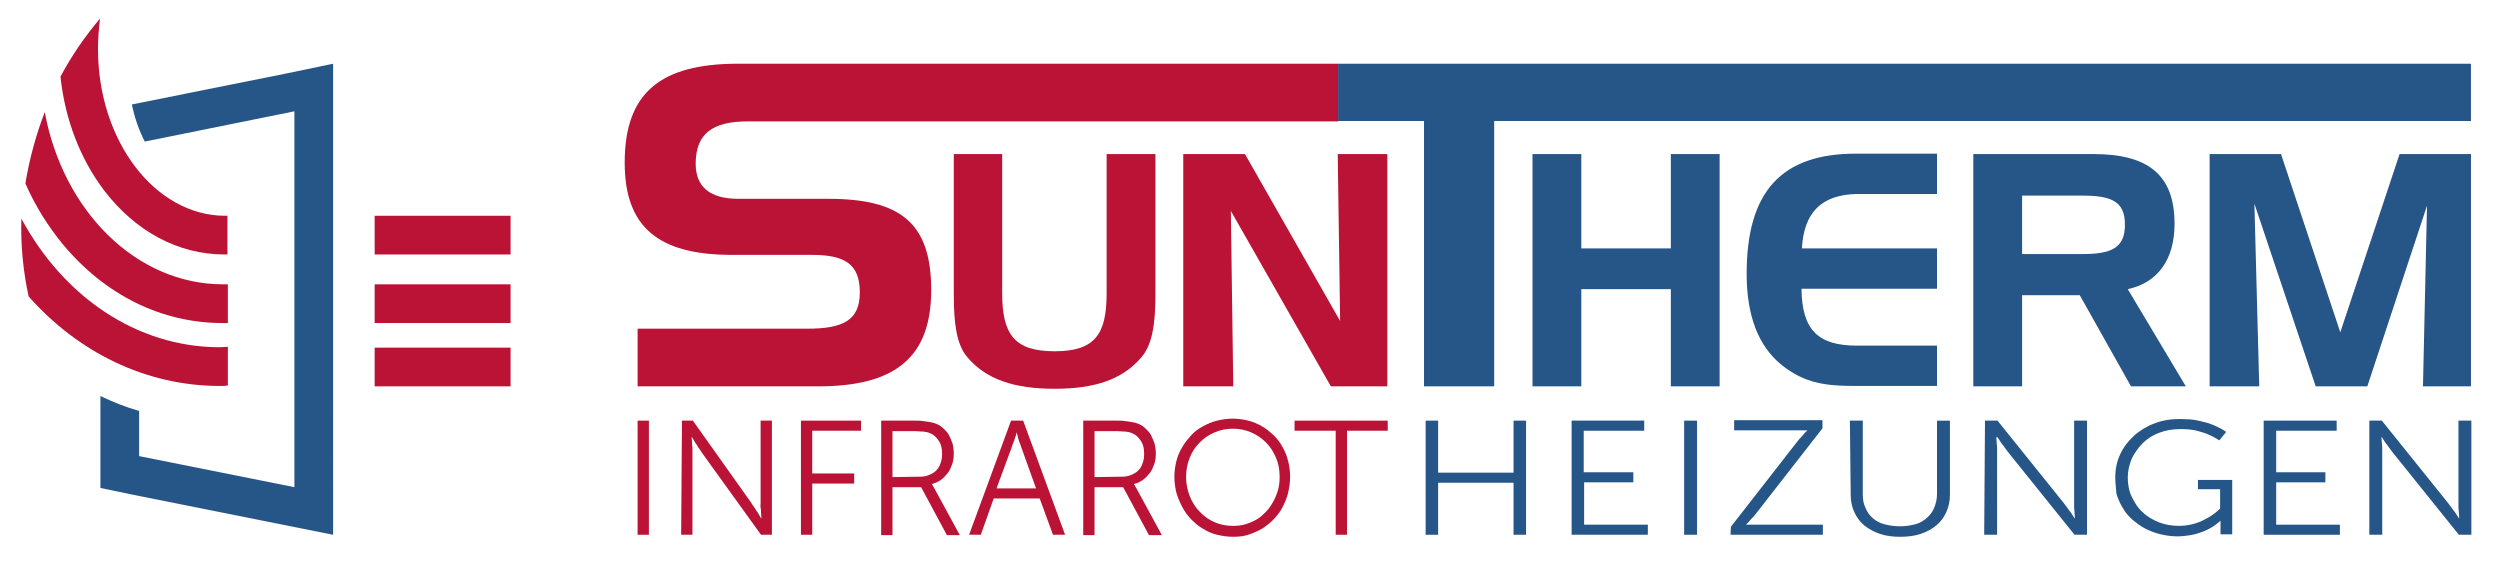 <svg xmlns="http://www.w3.org/2000/svg" xmlns:xlink="http://www.w3.org/1999/xlink" id="SUNTHERM_Logo" x="0px" y="0px" viewBox="0 0 619.9 141.9" style="enable-background:new 0 0 619.9 141.9;" xml:space="preserve"><style type="text/css">	.st0{fill:#BB1336;}	.st1{fill:#265588;}</style><g>	<g>		<g>			<g>				<path class="st0" d="M185.4,30.1c-8.8,0-12.9,3.1-12.9,10.5c0,5.8,3.6,8.7,10.6,8.7h22.3c17.8,0,25.5,5.9,25.5,22.6      c0,16.8-9,23.9-28,23.9h-44.8V81.5h42.1c8.9,0,13-2.1,13-9c0-7.1-3.8-9.3-11.9-9.3h-19.8c-18.3,0-26.6-6.9-26.6-22.9      c0-17.4,9-24.5,28.1-24.5h148.9v14.3H185.4z"></path>				<path class="st0" d="M248.5,72.7c0,10.2,3,14.4,13,14.4s12.9-4.2,12.9-14.4V38.2h12.1V73c0,7.4-0.8,12.4-3.4,15.5      c-4.7,5.6-11.6,7.9-21.6,7.9s-17-2.3-21.7-7.9c-2.6-3.1-3.3-8.2-3.3-15.5V38.2h12V72.7z"></path>				<path class="st0" d="M308.7,38.2l23.6,41.4l-0.6-41.4h12.3v57.6h-14l-24.8-43.5l0.6,43.5h-12.4V38.2H308.7z"></path>			</g>		</g>		<g>			<g>				<path class="st1" d="M331.8,30V15.8h280.9V30H370.5v65.8h-17.4V30H331.8z"></path>				<path class="st1" d="M392.1,61.6h22.2V38.2h12.1v57.6h-12.1V71.7h-22.2v24.1H380V38.2h12.1L392.1,61.6L392.1,61.6z"></path>				<path class="st1" d="M446.8,61.6h33.5v10h-33.6c0.1,10.3,4.2,14.1,13.7,14.1h19.9v10h-20.4c-7,0-12.3-0.6-18-5.1      c-5.9-4.7-8.8-12.3-8.8-22.7c0-20.4,8.6-29.8,27.1-29.8h20.1v10h-19.9C451.7,48.3,447.3,52.6,446.8,61.6z"></path>				<path class="st1" d="M519.1,38.2c13.6,0,20.1,5.2,20.1,17.3c0,8.9-4.2,14.6-11.6,16.2L542,95.8h-13.6l-12.7-22.6h-14.3v22.6      h-12.1V38.2L519.1,38.2L519.1,38.2z M501.4,48.5V63h14.8c7.2,0,10.7-1.4,10.7-7.3c0-5.9-3.5-7.2-10.7-7.2L501.4,48.5L501.4,48.5      z"></path>				<path class="st1" d="M565.6,38.2l14.7,44.2L595,38.2h17.7v57.6h-11.9l1-44.8L587,95.8h-12.8L559,50.5l1.2,45.3h-12.3V38.2      L565.6,38.2L565.6,38.2z"></path>			</g>		</g>		<g>			<path class="st0" d="M158.1,104.3h2.8v28.3h-2.8V104.3z"></path>			<path class="st0" d="M169.1,104.3h2.7l14.5,20.4c0.2,0.4,0.5,0.8,0.8,1.2s0.5,0.9,0.8,1.2c0.3,0.5,0.5,0.9,0.8,1.4h0.1     c0-0.5-0.1-0.9-0.1-1.4c0-0.4,0-0.8-0.1-1.2s0-0.9,0-1.2v-20.4h2.8v28.3h-2.7L174,112.2c-0.2-0.4-0.5-0.8-0.8-1.2     s-0.5-0.9-0.8-1.2c-0.3-0.5-0.5-0.9-0.8-1.4h-0.1c0,0.5,0.1,0.9,0.1,1.4c0,0.4,0,0.8,0.1,1.2c0,0.4,0,0.9,0,1.2v20.4h-2.8     L169.1,104.3L169.1,104.3z"></path>			<path class="st0" d="M198.6,104.3h14.9v2.5h-12.1v10.6h10.4v2.5h-10.4v12.7h-2.8L198.6,104.3L198.6,104.3z"></path>			<path class="st0" d="M218.5,104.3h8.4c0.7,0,1.4,0,1.9,0.1s1,0.1,1.4,0.2c0.4,0.1,0.8,0.1,1.1,0.2c0.3,0.1,0.6,0.2,0.9,0.3     c0.7,0.3,1.3,0.7,1.8,1.2c0.5,0.5,1,1,1.3,1.6s0.6,1.3,0.9,2.1c0.2,0.8,0.3,1.6,0.3,2.4c0,1-0.1,1.9-0.4,2.7     c-0.3,0.8-0.6,1.6-1.1,2.2s-1,1.2-1.7,1.7c-0.7,0.5-1.4,0.8-2.2,1v0.1c0.1,0.1,0.1,0.2,0.2,0.3s0.1,0.2,0.2,0.4     c0.1,0.1,0.2,0.3,0.3,0.5l6.2,11.4h-3.2l-6.4-11.9h-7.1v11.9h-2.8L218.5,104.3L218.5,104.3z M228,118.2c0.9,0,1.6-0.1,2.3-0.4     c0.7-0.3,1.3-0.6,1.8-1.1c0.5-0.5,0.9-1.1,1.1-1.8c0.3-0.7,0.4-1.5,0.4-2.4c0-1.2-0.2-2.2-0.7-3s-1.1-1.5-1.9-1.9     c-0.2-0.1-0.4-0.2-0.7-0.3s-0.5-0.2-0.8-0.2c-0.3-0.1-0.7-0.1-1.1-0.1c-0.4,0-0.9-0.1-1.4-0.1h-5.7v11.4L228,118.2L228,118.2z"></path>			<path class="st0" d="M257.8,123.6h-11.4l-3.2,9h-2.9l10.4-28.3h3l10.4,28.3h-3L257.8,123.6z M252.1,107.2     c-0.1,0.5-0.2,0.9-0.4,1.3c-0.1,0.4-0.2,0.8-0.4,1.2s-0.3,0.8-0.4,1.1l-3.8,10.3h9.8l-3.7-10.3c-0.1-0.3-0.2-0.7-0.4-1.1     s-0.2-0.8-0.4-1.2C252.4,108.1,252.2,107.7,252.1,107.2L252.1,107.2z"></path>			<path class="st0" d="M268.6,104.3h8.4c0.7,0,1.4,0,1.9,0.1s1,0.1,1.4,0.2c0.4,0.1,0.8,0.1,1.1,0.2c0.3,0.1,0.6,0.2,0.9,0.3     c0.7,0.3,1.3,0.7,1.8,1.2c0.5,0.5,1,1,1.3,1.6s0.6,1.3,0.9,2.1c0.2,0.8,0.3,1.6,0.3,2.4c0,1-0.1,1.9-0.4,2.7     c-0.3,0.8-0.6,1.6-1.1,2.2s-1,1.2-1.7,1.7c-0.7,0.5-1.4,0.8-2.2,1v0.1c0.1,0.1,0.1,0.2,0.2,0.3s0.1,0.2,0.2,0.4     c0.1,0.1,0.2,0.3,0.3,0.5l6.2,11.4h-3.2l-6.4-11.9h-7.1v11.9h-2.8L268.6,104.3L268.6,104.3z M278.1,118.2c0.9,0,1.6-0.1,2.3-0.4     c0.7-0.3,1.3-0.6,1.8-1.1c0.5-0.5,0.9-1.1,1.1-1.8c0.3-0.7,0.4-1.5,0.4-2.4c0-1.2-0.2-2.2-0.7-3s-1.1-1.5-1.9-1.9     c-0.2-0.1-0.4-0.2-0.7-0.3s-0.5-0.2-0.8-0.2c-0.3-0.1-0.7-0.1-1.1-0.1c-0.4,0-0.9-0.1-1.4-0.1h-5.7v11.4L278.1,118.2L278.1,118.2     z"></path>			<path class="st0" d="M291.2,118.2c0-1.4,0.2-2.6,0.5-3.9c0.3-1.2,0.8-2.4,1.5-3.5c0.6-1.1,1.4-2,2.2-2.9s1.8-1.6,2.9-2.2     c1.1-0.6,2.2-1.1,3.5-1.4c1.2-0.3,2.5-0.5,3.9-0.5c1.3,0,2.6,0.2,3.8,0.5c1.2,0.3,2.4,0.8,3.4,1.4c1.1,0.6,2,1.4,2.9,2.2     c0.9,0.9,1.6,1.8,2.2,2.9s1.1,2.2,1.4,3.5c0.3,1.2,0.5,2.5,0.5,3.9c0,1.4-0.2,2.7-0.5,4c-0.3,1.3-0.8,2.4-1.4,3.6s-1.4,2.1-2.2,3     c-0.9,0.9-1.9,1.7-2.9,2.3s-2.2,1.1-3.4,1.5s-2.5,0.5-3.8,0.5c-1.3,0-2.6-0.2-3.9-0.5s-2.4-0.8-3.5-1.5c-1.1-0.6-2-1.4-2.9-2.3     c-0.9-0.9-1.6-1.9-2.2-3s-1.1-2.3-1.5-3.6C291.4,121,291.2,119.6,291.2,118.2z M294.1,118.2c0,1.7,0.3,3.3,0.9,4.8     c0.6,1.5,1.4,2.8,2.5,3.9c1,1.1,2.3,2,3.7,2.6c1.4,0.6,2.9,0.9,4.5,0.9c1.1,0,2.1-0.1,3.1-0.4s1.9-0.7,2.8-1.2s1.6-1.2,2.3-1.9     c0.7-0.7,1.3-1.6,1.8-2.5c0.5-0.9,0.9-1.9,1.2-2.9c0.3-1.1,0.4-2.2,0.4-3.3c0-1.7-0.3-3.3-0.9-4.7c-0.6-1.4-1.4-2.7-2.5-3.8     s-2.3-1.9-3.7-2.5c-1.4-0.6-2.9-0.9-4.5-0.9c-1.6,0-3.1,0.3-4.5,0.9c-1.4,0.6-2.6,1.4-3.7,2.5s-1.9,2.3-2.5,3.8     C294.4,115,294.1,116.6,294.1,118.2z"></path>			<path class="st0" d="M331.2,106.8h-10.2v-2.5h23.1v2.5H334v25.8h-2.8V106.8z"></path>			<path class="st1" d="M353.5,104.3h3.1v12.9h18.7v-12.9h3.1v28.3h-3.1v-12.9h-18.7v12.9h-3.1V104.3z"></path>			<path class="st1" d="M389.6,104.3h18.1v2.5h-15v10.3H405v2.5h-12.2v10.5h15.8v2.5h-18.9V104.3z"></path>			<path class="st1" d="M417.6,104.3h3.2v28.3h-3.2V104.3z"></path>			<path class="st1" d="M429.2,130.6l16.6-21.3c0.3-0.4,0.6-0.7,0.9-1c0.3-0.3,0.5-0.6,0.7-0.8c0.2-0.3,0.5-0.5,0.7-0.7v-0.1     c-0.2,0-0.4,0-0.6,0c-0.2,0-0.5,0-0.8,0s-0.6,0-1,0H430v-2.5h21.9v2l-16.6,21.3c-0.3,0.4-0.6,0.7-0.9,1c-0.3,0.3-0.5,0.6-0.7,0.8     c-0.2,0.3-0.5,0.5-0.7,0.7v0.1c0.2,0,0.4,0,0.6,0c0.2,0,0.5,0,0.8,0s0.6,0,1,0h16.6v2.5h-22.9L429.2,130.6L429.2,130.6z"></path>			<path class="st1" d="M458.7,104.3h3.2v18.4c0,1.2,0.2,2.3,0.7,3.3c0.4,1,1,1.8,1.8,2.5c0.8,0.7,1.7,1.2,2.9,1.5s2.4,0.5,3.8,0.5     s2.6-0.2,3.8-0.5s2.1-0.9,2.9-1.6c0.8-0.7,1.4-1.5,1.8-2.5s0.7-2.1,0.7-3.3v-18.3h3.2v18.4c0,1.6-0.3,3-0.9,4.3     c-0.6,1.3-1.4,2.4-2.5,3.3c-1.1,0.9-2.4,1.6-3.9,2.1s-3.2,0.7-5,0.7c-1.8,0-3.5-0.2-5-0.7s-2.8-1.2-3.9-2.1     c-1.1-0.9-1.9-2-2.5-3.3c-0.6-1.3-0.9-2.7-0.9-4.3L458.7,104.3L458.7,104.3z"></path>			<path class="st1" d="M492.2,104.3h3.1l16.4,20.4c0.3,0.4,0.6,0.8,0.9,1.2s0.6,0.9,0.9,1.2c0.3,0.5,0.6,0.9,0.9,1.4h0.1     c0-0.5-0.1-0.9-0.1-1.4c0-0.4-0.1-0.8-0.1-1.2s0-0.9,0-1.2v-20.4h3.2v28.3h-3.1l-16.4-20.4c-0.3-0.4-0.6-0.8-0.9-1.2     s-0.6-0.9-0.9-1.2c-0.3-0.5-0.6-0.9-0.9-1.4H495c0,0.5,0.1,0.9,0.1,1.4c0,0.4,0.1,0.8,0.1,1.2c0,0.4,0,0.9,0,1.2v20.4h-3.2     L492.2,104.3L492.2,104.3z"></path>			<path class="st1" d="M524.5,118.4c0-2.1,0.4-4,1.2-5.7c0.8-1.8,2-3.3,3.4-4.6s3.2-2.4,5.1-3.1c2-0.8,4.1-1.1,6.4-1.1     c0.9,0,1.8,0.1,2.6,0.1c0.8,0.1,1.6,0.2,2.3,0.4c0.7,0.2,1.4,0.3,2,0.5c0.6,0.2,1.1,0.4,1.6,0.6c1.1,0.5,2.1,1,2.9,1.6l-1.7,2.1     c-0.8-0.5-1.6-1-2.6-1.4c-0.8-0.4-1.9-0.7-3-1c-1.2-0.3-2.5-0.4-4-0.4c-2,0-3.7,0.3-5.3,0.9c-1.6,0.6-3,1.5-4.1,2.6     c-1.1,1.1-2,2.4-2.7,3.8c-0.6,1.5-1,3-1,4.7c0,1.7,0.3,3.4,1,4.8s1.5,2.8,2.7,3.8c1.1,1.1,2.5,1.9,4,2.5c1.5,0.6,3.2,0.9,5.1,0.9     c0.8,0,1.5-0.1,2.2-0.2c0.7-0.1,1.4-0.3,2-0.5c0.6-0.2,1.2-0.4,1.7-0.7s1-0.5,1.5-0.8c1-0.6,1.9-1.3,2.7-2.1v-4.8h-5.5V119h8.5     v13.5h-2.9v-2.1c0-0.1,0-0.3,0-0.4s0-0.3,0-0.4c0-0.1,0-0.3,0-0.4h-0.1c-0.8,0.7-1.7,1.4-2.7,1.9c-0.5,0.2-0.9,0.5-1.5,0.7     s-1.1,0.4-1.8,0.6c-0.7,0.2-1.3,0.3-2.1,0.4c-0.7,0.1-1.5,0.2-2.4,0.2c-1.5,0-2.9-0.2-4.2-0.5c-1.3-0.3-2.6-0.8-3.8-1.4     c-1.2-0.6-2.2-1.4-3.2-2.2c-1-0.9-1.8-1.8-2.4-2.9c-0.7-1.1-1.2-2.3-1.6-3.5C524.7,121.1,524.5,119.8,524.5,118.4z"></path>			<path class="st1" d="M561.3,104.3h18.1v2.5h-15v10.3h12.2v2.5h-12.2v10.5h15.8v2.5h-18.9L561.3,104.3L561.3,104.3z"></path>			<path class="st1" d="M587.5,104.3h3.1l16.4,20.4c0.3,0.4,0.6,0.8,0.9,1.2s0.6,0.9,0.9,1.2c0.3,0.5,0.6,0.9,0.9,1.4h0.1     c0-0.5-0.1-0.9-0.1-1.4c0-0.4-0.1-0.8-0.1-1.2s0-0.9,0-1.2v-20.4h3.2v28.3h-3.1l-16.4-20.4c-0.3-0.4-0.6-0.8-0.9-1.2     s-0.6-0.9-0.9-1.2c-0.3-0.5-0.6-0.9-0.9-1.4h-0.1c0,0.5,0.1,0.9,0.1,1.4c0,0.4,0.1,0.8,0.1,1.2c0,0.4,0,0.9,0,1.2v20.4h-3.2     L587.5,104.3L587.5,104.3z"></path>		</g>	</g>	<g>		<path class="st0" d="M24.3,12.2c0-2.6,0.2-5.1,0.5-7.6c-3.8,4.5-7.1,9.3-9.8,14.4c1.1,10.6,4.9,20.4,10.8,28.2    c7.8,10.2,18.4,15.9,29.9,15.9c0.2,0,0.5,0,0.7,0v-9.6c-0.2,0-0.5,0-0.7,0C38.4,53.4,24.3,34.9,24.3,12.2z"></path>		<path class="st0" d="M56.5,80.1v-9.6c-0.4,0-0.8,0-1.2,0c-21.6,0-39.7-18.3-44.2-42.7c-2.2,5.7-3.8,11.6-4.8,17.7    c2.4,5.5,5.6,10.6,9.3,15.1c10.5,12.6,24.5,19.5,39.6,19.5C55.7,80.1,56.1,80.1,56.5,80.1z"></path>		<path class="st0" d="M5.3,54.2c-0.2,6.4,0.4,12.9,1.8,19.3c12.2,13.8,29,22.2,47.4,22.2c0.7,0,1.3,0,2-0.1v-9.6    c-0.7,0-1.3,0.1-2,0.1C33.8,86.1,15.6,73.4,5.3,54.2z"></path>		<g>			<rect x="92.9" y="53.5" class="st0" width="33.7" height="9.6"></rect>		</g>		<g>			<rect x="92.9" y="70.5" class="st0" width="33.7" height="9.6"></rect>		</g>		<g>			<rect x="92.9" y="86.2" class="st0" width="33.7" height="9.6"></rect>		</g>		<path class="st1" d="M71.1,18.2l-38.4,7.7c0.7,3.4,1.8,6.5,3.2,9.2L73,27.6v93.2l-38.5-7.7v-11.2c-3.5-1-6.7-2.3-9.6-3.7v14.9v7.9    l7.7,1.6l38.5,7.7l11.5,2.3v-11.7V27.6V15.8L71.1,18.2z"></path>	</g></g></svg>